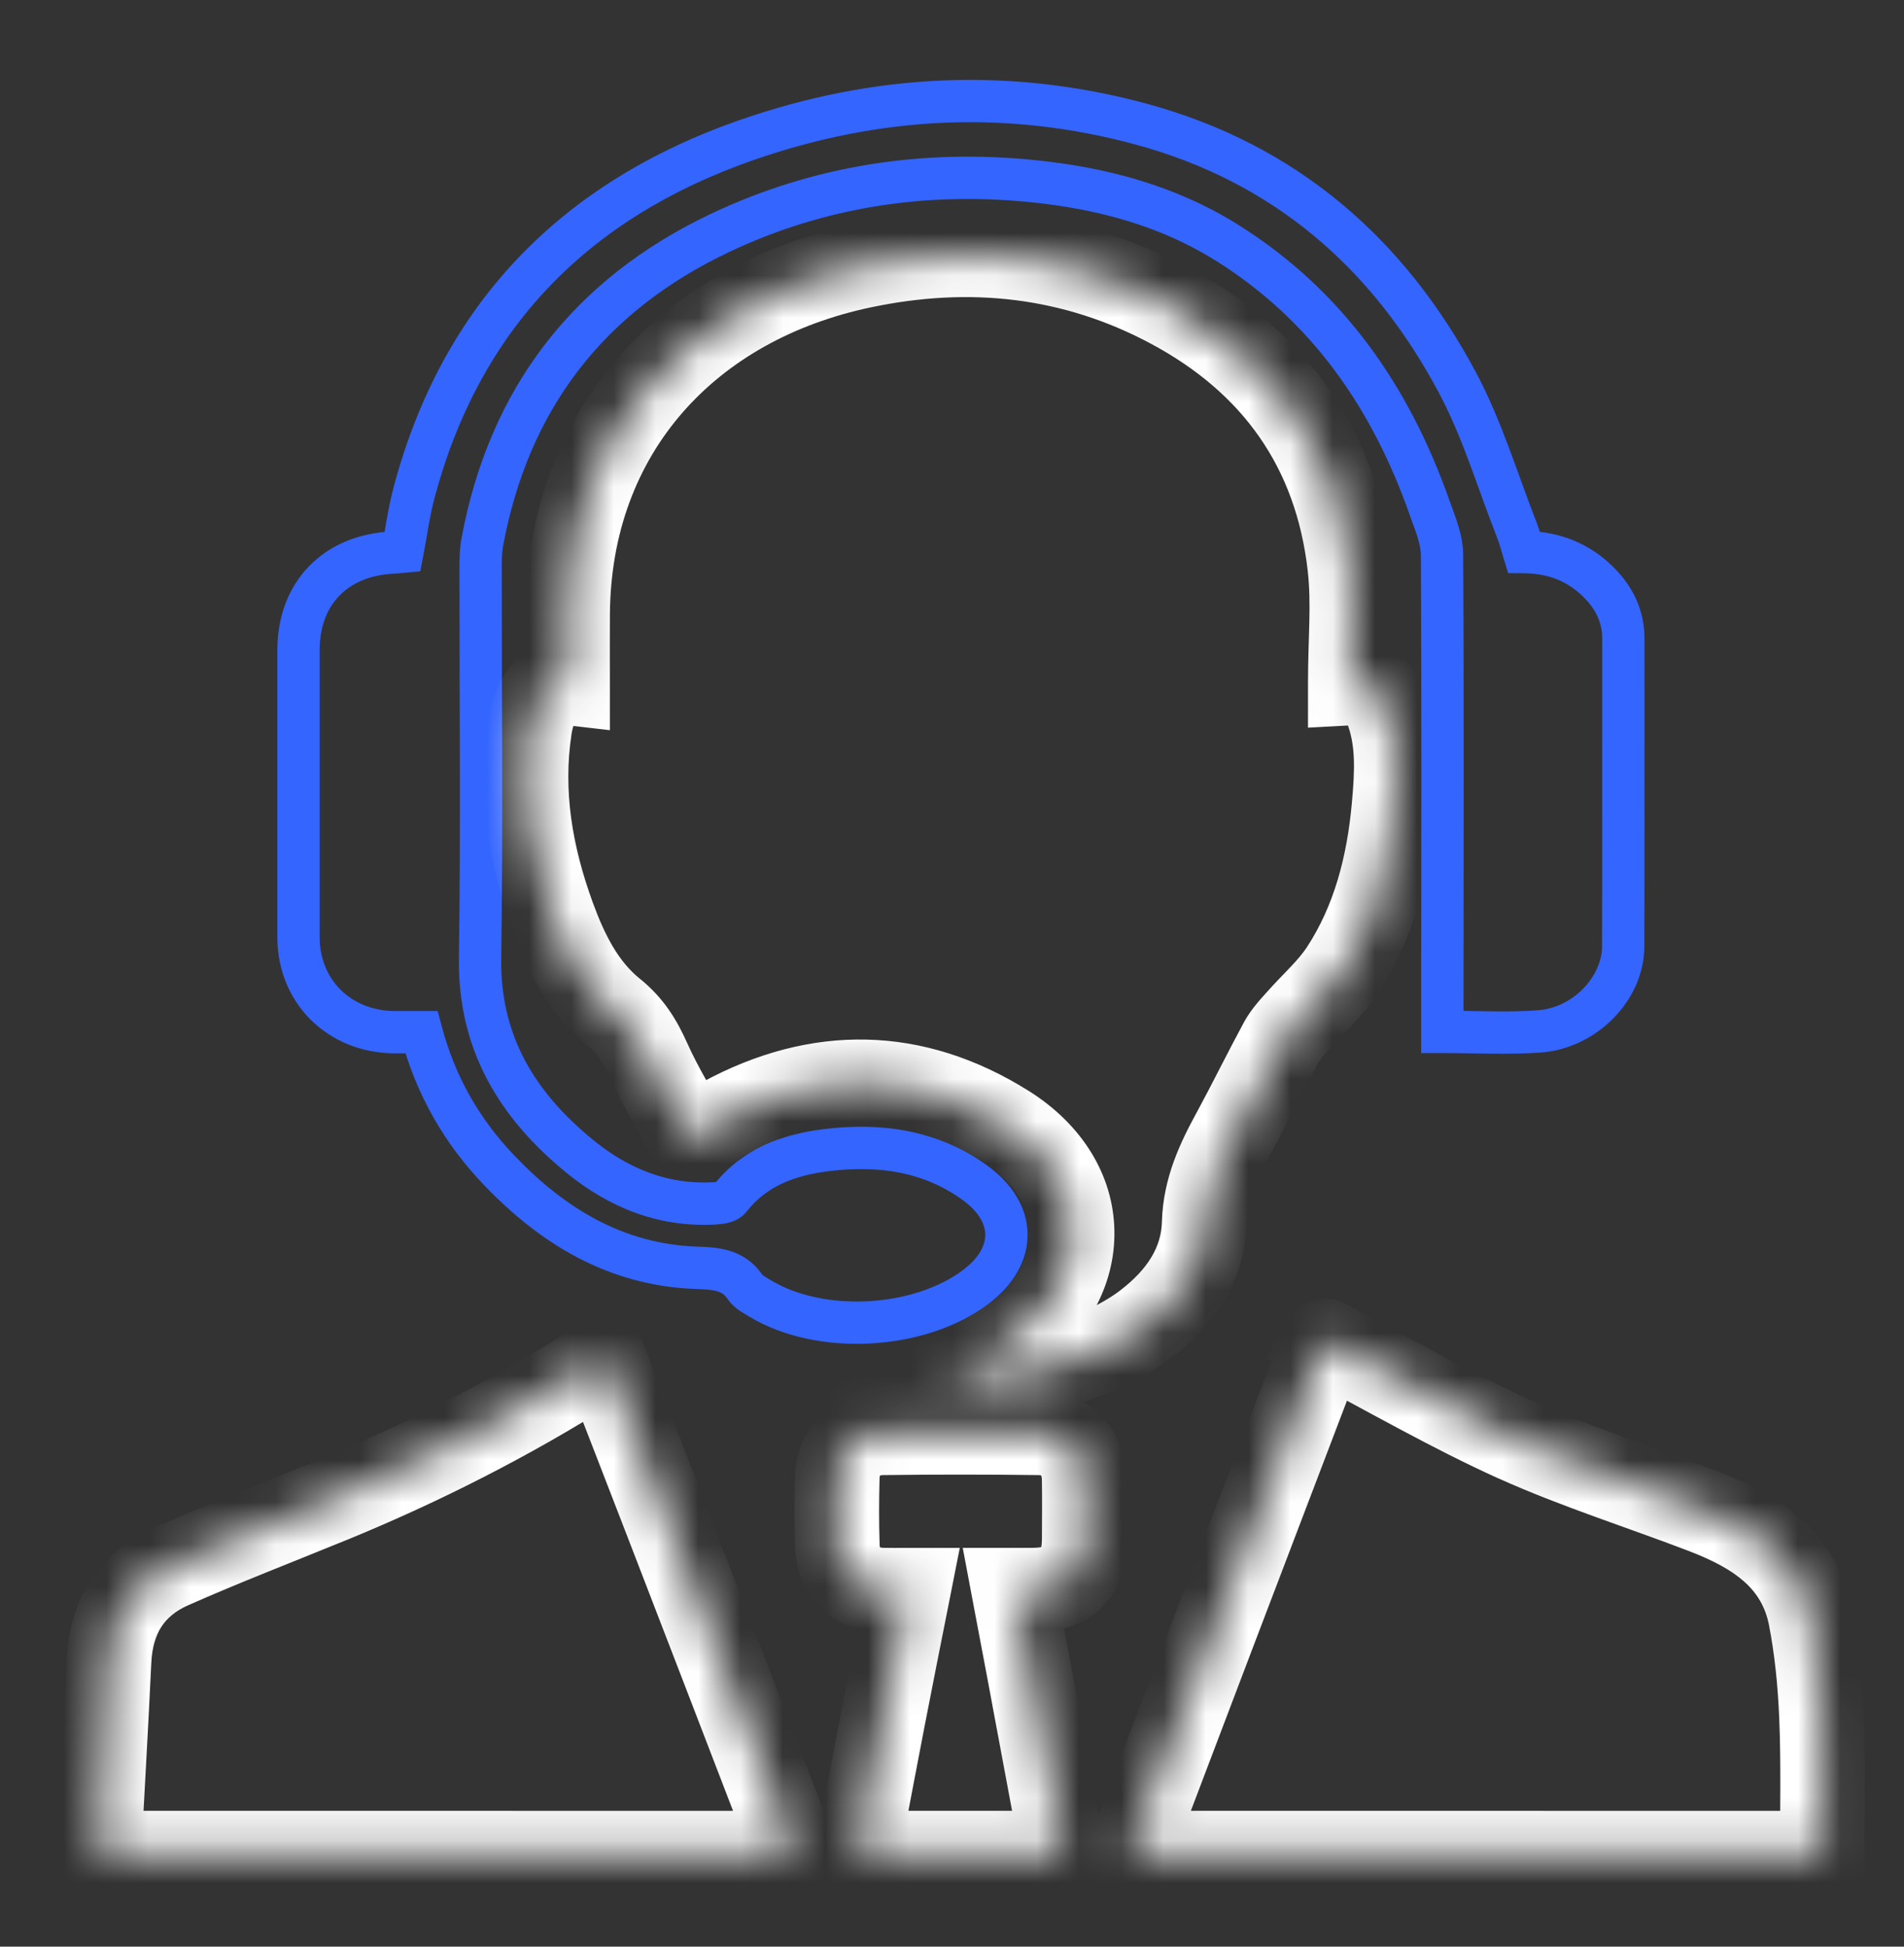 <svg width="45" height="46" viewBox="0 0 45 46" fill="none" xmlns="http://www.w3.org/2000/svg">
<rect x="0" y="0" width="45" height="46" fill="#333333" stroke="none"/>
<mask id="mask0_2076_77" style="mask-type:alpha" maskUnits="userSpaceOnUse" x="0" y="0" width="45" height="46">
<rect x="0.438" y="0.82" width="44.539" height="44.539" fill="#D9D9D9"/>
</mask>
<g mask="url(#mask0_2076_77)">
<path d="M17.648 3.309L17.813 3.781L17.813 3.781L17.648 3.309ZM26.972 2.934L27.103 2.451L27.103 2.451L26.972 2.934ZM34.442 9.034L34.883 8.799L34.883 8.799L34.442 9.034ZM35.856 12.543L36.322 12.361L36.322 12.36L35.856 12.543ZM36.015 13.046L35.537 13.194L35.645 13.543L36.011 13.546L36.015 13.046ZM37.815 13.791L37.455 14.139L37.456 14.139L37.815 13.791ZM38.367 15.096L37.867 15.095L37.867 15.095L38.367 15.096ZM38.363 22.368L38.863 22.37L38.863 22.37L38.363 22.368ZM36.376 24.373L36.341 23.874L36.34 23.874L36.376 24.373ZM34.089 24.384H33.589V24.884L34.089 24.884L34.089 24.384ZM34.089 23.852L33.589 23.852V23.852H34.089ZM34.081 13.105L34.581 13.102L34.581 13.102L34.081 13.105ZM33.782 11.983L34.254 11.818L34.254 11.817L33.782 11.983ZM29.01 5.742L29.276 5.319L29.276 5.319L29.01 5.742ZM24.406 4.28L24.457 3.783L24.456 3.783L24.406 4.28ZM17.034 5.496L17.248 5.948L17.248 5.948L17.034 5.496ZM11.396 12.822L10.905 12.732L10.905 12.732L11.396 12.822ZM11.359 13.466L11.859 13.466L11.859 13.466L11.359 13.466ZM11.346 22.637L10.846 22.629L10.846 22.629L11.346 22.637ZM13.703 27.325L14.019 26.938L14.019 26.938L13.703 27.325ZM16.888 28.436L16.916 28.936L16.917 28.936L16.888 28.436ZM17.248 28.326L16.854 28.018L16.854 28.018L17.248 28.326ZM19.544 27.177L19.484 26.68L19.484 26.68L19.544 27.177ZM23.031 27.941L23.323 27.535L23.323 27.535L23.031 27.941ZM23.056 30.414L22.756 30.014L22.756 30.014L23.056 30.414ZM17.964 30.682L17.704 31.109L17.704 31.109L17.964 30.682ZM17.61 30.415L18.024 30.134L18.024 30.134L17.61 30.415ZM16.448 29.958L16.43 30.458L16.43 30.458L16.448 29.958ZM11.804 27.661L12.165 27.315L12.165 27.315L11.804 27.661ZM9.96 24.391L10.443 24.262L10.344 23.891H9.96V24.391ZM9.312 24.391L9.306 24.891L9.308 24.891L9.312 24.391ZM7.055 22.147L7.555 22.147L7.555 22.147L7.055 22.147ZM7.055 15.359H7.555H7.055ZM9.293 13.057L9.315 13.556L9.317 13.556L9.293 13.057ZM9.513 13.037L9.559 13.535L9.933 13.5L10.004 13.131L9.513 13.037ZM9.781 11.658L9.298 11.53L9.298 11.53L9.781 11.658ZM17.648 3.309L17.813 3.781C20.78 2.748 23.797 2.59 26.841 3.416L26.972 2.934L27.103 2.451C23.854 1.57 20.63 1.741 17.484 2.836L17.648 3.309ZM26.972 2.934L26.841 3.416C30.1 4.301 32.434 6.334 34.001 9.27L34.442 9.034L34.883 8.799C33.2 5.646 30.656 3.416 27.103 2.451L26.972 2.934ZM34.442 9.034L34.001 9.27C34.575 10.344 34.906 11.495 35.391 12.726L35.856 12.543L36.322 12.36C35.882 11.244 35.492 9.938 34.883 8.799L34.442 9.034ZM35.856 12.543L35.391 12.725C35.445 12.864 35.471 12.981 35.537 13.194L36.015 13.046L36.492 12.898C36.45 12.762 36.393 12.543 36.322 12.361L35.856 12.543ZM36.015 13.046L36.011 13.546C36.602 13.55 37.071 13.742 37.455 14.139L37.815 13.791L38.173 13.443C37.588 12.839 36.856 12.552 36.018 12.546L36.015 13.046ZM37.815 13.791L37.456 14.139C37.73 14.423 37.868 14.728 37.867 15.095L38.367 15.096L38.867 15.096C38.868 14.432 38.602 13.885 38.173 13.443L37.815 13.791ZM38.367 15.096L37.867 15.095C37.864 17.523 37.872 19.942 37.863 22.366L38.363 22.368L38.863 22.37C38.872 19.946 38.864 17.516 38.867 15.096L38.367 15.096ZM38.363 22.368L37.863 22.366C37.86 23.076 37.179 23.815 36.341 23.874L36.376 24.373L36.411 24.872C37.725 24.779 38.858 23.649 38.863 22.37L38.363 22.368ZM36.376 24.373L36.34 23.874C35.623 23.926 34.928 23.884 34.089 23.884L34.089 24.384L34.089 24.884C34.85 24.884 35.649 24.927 36.412 24.872L36.376 24.373ZM34.089 24.384H34.589V23.852H34.089H33.589V24.384H34.089ZM34.089 23.852L34.589 23.853C34.59 20.272 34.602 16.687 34.581 13.102L34.081 13.105L33.581 13.108C33.602 16.689 33.59 20.268 33.589 23.852L34.089 23.852ZM34.081 13.105L34.581 13.102C34.579 12.844 34.521 12.601 34.456 12.393C34.395 12.195 34.308 11.973 34.254 11.818L33.782 11.983L33.31 12.149C33.384 12.36 33.446 12.51 33.501 12.689C33.553 12.856 33.58 12.992 33.581 13.109L34.081 13.105ZM33.782 11.983L34.254 11.817C33.311 9.146 31.761 6.881 29.276 5.319L29.01 5.742L28.744 6.165C30.999 7.583 32.426 9.644 33.311 12.15L33.782 11.983ZM29.01 5.742L29.276 5.319C27.788 4.384 26.141 3.953 24.457 3.783L24.406 4.28L24.356 4.778C25.939 4.938 27.425 5.337 28.744 6.166L29.01 5.742ZM24.406 4.28L24.456 3.783C21.808 3.516 19.236 3.903 16.821 5.044L17.034 5.496L17.248 5.948C19.487 4.891 21.875 4.528 24.356 4.778L24.406 4.28ZM17.034 5.496L16.821 5.044C13.548 6.588 11.558 9.184 10.905 12.732L11.396 12.822L11.888 12.913C12.484 9.681 14.267 7.355 17.248 5.948L17.034 5.496ZM11.396 12.822L10.905 12.732C10.857 12.995 10.859 13.263 10.859 13.466L11.359 13.466L11.859 13.466C11.859 13.24 11.86 13.069 11.888 12.912L11.396 12.822ZM11.359 13.466L10.859 13.465C10.857 16.531 10.892 19.577 10.846 22.629L11.346 22.637L11.846 22.644C11.892 19.584 11.857 16.515 11.859 13.466L11.359 13.466ZM11.346 22.637L10.846 22.629C10.813 24.813 11.815 26.43 13.387 27.713L13.703 27.325L14.019 26.938C12.623 25.799 11.818 24.451 11.846 22.644L11.346 22.637ZM13.703 27.325L13.387 27.713C14.383 28.525 15.553 29.012 16.916 28.936L16.888 28.436L16.86 27.937C15.793 27.997 14.862 27.625 14.019 26.938L13.703 27.325ZM16.888 28.436L16.917 28.936C16.989 28.931 17.1 28.922 17.211 28.895C17.3 28.872 17.502 28.814 17.642 28.634L17.248 28.326L16.854 28.018C16.876 27.99 16.899 27.97 16.916 27.956C16.934 27.943 16.949 27.935 16.958 27.93C16.974 27.922 16.981 27.921 16.971 27.924C16.962 27.926 16.947 27.929 16.926 27.931C16.905 27.934 16.883 27.936 16.859 27.937L16.888 28.436ZM17.248 28.326L17.642 28.634C18.113 28.032 18.774 27.774 19.604 27.673L19.544 27.177L19.484 26.68C18.516 26.798 17.552 27.124 16.854 28.018L17.248 28.326ZM19.544 27.177L19.604 27.673C20.771 27.532 21.824 27.69 22.74 28.348L23.031 27.941L23.323 27.535C22.144 26.689 20.816 26.519 19.484 26.68L19.544 27.177ZM23.031 27.941L22.74 28.348C23.153 28.644 23.285 28.944 23.286 29.175C23.288 29.407 23.161 29.71 22.756 30.014L23.056 30.414L23.356 30.814C23.931 30.383 24.291 29.808 24.286 29.167C24.281 28.525 23.91 27.957 23.323 27.535L23.031 27.941ZM23.056 30.414L22.756 30.014C22.183 30.444 21.368 30.703 20.514 30.748C19.659 30.794 18.827 30.62 18.223 30.254L17.964 30.682L17.704 31.109C18.52 31.604 19.565 31.8 20.567 31.747C21.569 31.694 22.589 31.389 23.356 30.814L23.056 30.414ZM17.964 30.682L18.224 30.254C18.19 30.234 18.146 30.209 18.122 30.194C18.091 30.176 18.069 30.162 18.05 30.149C18.008 30.121 18.012 30.116 18.024 30.134L17.61 30.415L17.197 30.696C17.288 30.83 17.404 30.92 17.488 30.977C17.564 31.028 17.668 31.087 17.704 31.109L17.964 30.682ZM17.61 30.415L18.024 30.134C17.576 29.475 16.895 29.474 16.467 29.458L16.448 29.958L16.43 30.458C16.675 30.467 16.826 30.475 16.95 30.513C17.048 30.542 17.123 30.587 17.197 30.696L17.61 30.415ZM16.448 29.958L16.467 29.458C14.747 29.394 13.371 28.574 12.165 27.315L11.804 27.661L11.443 28.007C12.765 29.387 14.371 30.381 16.43 30.458L16.448 29.958ZM11.804 27.661L12.165 27.315C11.339 26.454 10.759 25.45 10.443 24.262L9.96 24.391L9.477 24.519C9.838 25.875 10.504 27.028 11.443 28.007L11.804 27.661ZM9.96 24.391V23.891C9.736 23.891 9.528 23.892 9.315 23.891L9.312 24.391L9.308 24.891C9.525 24.892 9.746 24.891 9.96 24.891V24.391ZM9.312 24.391L9.317 23.891C8.285 23.879 7.555 23.142 7.555 22.147L7.055 22.147L6.555 22.148C6.555 23.707 7.742 24.873 9.306 24.891L9.312 24.391ZM7.055 22.147L7.555 22.147C7.554 19.885 7.555 17.622 7.555 15.359L7.055 15.359L6.555 15.359C6.555 17.622 6.554 19.885 6.555 22.148L7.055 22.147ZM7.055 15.359H7.555C7.555 14.8 7.735 14.37 8.022 14.076C8.309 13.78 8.741 13.581 9.315 13.556L9.293 13.057L9.271 12.557C8.483 12.592 7.796 12.873 7.305 13.379C6.813 13.885 6.555 14.577 6.555 15.359H7.055ZM9.293 13.057L9.317 13.556C9.399 13.552 9.492 13.541 9.559 13.535L9.513 13.037L9.466 12.539C9.36 12.549 9.321 12.555 9.269 12.557L9.293 13.057ZM9.513 13.037L10.004 13.131C10.101 12.627 10.151 12.216 10.265 11.786L9.781 11.658L9.298 11.53C9.173 12.001 9.103 12.521 9.022 12.943L9.513 13.037ZM9.781 11.658L10.265 11.786C11.328 7.773 13.887 5.147 17.813 3.781L17.648 3.309L17.484 2.836C13.263 4.306 10.452 7.177 9.298 11.53L9.781 11.658Z" fill="#3465FF"/>
<mask id="path-3-inside-1_2076_77" fill="white">
<path d="M15.574 35.465C16.608 38.144 17.642 40.824 18.672 43.505C18.705 43.593 18.701 43.695 18.714 43.791C13.255 43.79 7.795 43.789 2.336 43.789C2.417 42.275 2.505 40.76 2.577 39.245C2.626 38.21 3.098 37.435 4.047 37.016C5.286 36.468 6.553 35.981 7.808 35.467C9.966 34.583 12.038 33.531 14.008 32.286C14.086 32.235 14.17 32.193 14.28 32.13C14.717 33.256 15.147 34.36 15.574 35.465ZM31.315 31.689C32.822 32.477 34.287 33.33 35.825 34.023C37.268 34.674 38.791 35.147 40.272 35.716C41.473 36.178 42.52 36.834 42.789 38.204C42.941 38.977 43.016 39.771 43.05 40.559C43.096 41.634 43.068 42.713 43.073 43.791C37.614 43.79 32.155 43.789 26.696 43.789C27.341 42.091 27.985 40.392 28.631 38.695C29.51 36.385 30.391 34.075 31.273 31.765C31.291 31.716 31.325 31.672 31.315 31.689ZM24.56 33.857C25.191 33.866 25.613 34.316 25.625 34.945C25.633 35.416 25.627 35.888 25.626 36.359C25.623 37.189 25.248 37.567 24.421 37.576C24.287 37.577 24.152 37.576 23.96 37.576C24.087 38.251 24.21 38.89 24.329 39.53C24.582 40.885 24.834 42.242 25.088 43.598C25.1 43.664 25.129 43.726 25.15 43.789C23.521 43.79 21.891 43.789 20.262 43.789C20.464 42.725 20.665 41.66 20.871 40.596C21.062 39.611 21.259 38.628 21.467 37.577C21.236 37.577 21.054 37.58 20.872 37.576C20.229 37.563 19.809 37.166 19.789 36.52C19.772 35.981 19.774 35.442 19.788 34.905C19.804 34.305 20.238 33.865 20.852 33.857C22.088 33.841 23.324 33.841 24.56 33.857ZM20.365 6.287C22.912 5.748 25.374 6.007 27.68 7.244C30.128 8.557 31.579 10.597 31.898 13.353C32.002 14.254 31.914 15.177 31.914 16.139C32.414 16.112 32.613 16.343 32.753 16.685C33.071 17.463 33.019 18.277 32.946 19.073C32.821 20.441 32.486 21.767 31.721 22.936C31.438 23.367 31.032 23.718 30.688 24.11C30.543 24.274 30.385 24.438 30.282 24.627C29.899 25.333 29.548 26.056 29.164 26.761C28.798 27.436 28.483 28.095 28.461 28.906C28.434 29.894 27.881 30.671 27.101 31.274C25.905 32.196 23.705 32.76 22.258 32.549C22.779 32.27 23.384 32.025 23.898 31.655C25.85 30.252 25.824 27.91 23.786 26.628C21.615 25.263 19.34 25.218 17.067 26.454C16.951 26.518 16.851 26.612 16.742 26.691C16.634 26.769 16.526 26.844 16.352 26.966C15.995 26.309 15.615 25.696 15.323 25.044C15.123 24.596 14.897 24.23 14.499 23.91C13.782 23.332 13.379 22.516 13.068 21.663C12.543 20.218 12.284 18.739 12.519 17.202C12.541 17.057 12.575 16.911 12.627 16.774C12.765 16.41 12.938 16.076 13.414 16.131C13.414 15.564 13.41 15.029 13.415 14.494C13.451 10.146 16.323 7.141 20.365 6.287Z"/>
</mask>
<path d="M15.574 35.465L16.507 35.105L16.507 35.105L15.574 35.465ZM18.672 43.505L19.607 43.152L19.605 43.147L18.672 43.505ZM18.714 43.791L18.714 44.791L19.86 44.791L19.705 43.655L18.714 43.791ZM2.336 43.789L1.337 43.736L1.281 44.789H2.336V43.789ZM2.577 39.245L3.576 39.292L3.576 39.292L2.577 39.245ZM4.047 37.016L4.451 37.931L4.451 37.931L4.047 37.016ZM7.808 35.467L7.428 34.542L7.428 34.542L7.808 35.467ZM14.008 32.286L14.542 33.131L14.547 33.128L14.008 32.286ZM14.28 32.13L15.213 31.769L14.794 30.691L13.788 31.26L14.28 32.13ZM31.315 31.689L30.449 31.19L29.929 32.092L30.852 32.575L31.315 31.689ZM35.825 34.023L36.237 33.111L36.236 33.111L35.825 34.023ZM40.272 35.716L39.913 36.65L39.913 36.65L40.272 35.716ZM42.789 38.204L41.808 38.396L41.808 38.396L42.789 38.204ZM43.05 40.559L42.051 40.602L42.051 40.602L43.05 40.559ZM43.073 43.791L43.073 44.791L44.078 44.791L44.073 43.786L43.073 43.791ZM26.696 43.789L25.761 43.435L25.247 44.789L26.696 44.789L26.696 43.789ZM28.631 38.695L27.696 38.339L27.696 38.339L28.631 38.695ZM31.273 31.765L32.207 32.122L32.207 32.12L31.273 31.765ZM24.56 33.857L24.574 32.857L24.573 32.857L24.56 33.857ZM25.625 34.945L26.625 34.927L26.625 34.926L25.625 34.945ZM25.626 36.359L26.626 36.362L26.626 36.361L25.626 36.359ZM24.421 37.576L24.41 36.576L24.409 36.576L24.421 37.576ZM23.96 37.576V36.576H22.754L22.977 37.761L23.96 37.576ZM24.329 39.53L23.346 39.713L23.346 39.713L24.329 39.53ZM25.088 43.598L24.105 43.782L24.105 43.782L25.088 43.598ZM25.15 43.789L25.151 44.789L26.541 44.789L26.098 43.471L25.15 43.789ZM20.262 43.789L19.279 43.603L19.054 44.789H20.262V43.789ZM20.871 40.596L19.889 40.406L19.889 40.406L20.871 40.596ZM21.467 37.577L22.448 37.771L22.684 36.577H21.467V37.577ZM20.872 37.576L20.894 36.576L20.892 36.576L20.872 37.576ZM19.789 36.52L20.789 36.488L20.789 36.488L19.789 36.52ZM19.788 34.905L18.788 34.879L18.788 34.879L19.788 34.905ZM20.852 33.857L20.839 32.857L20.839 32.857L20.852 33.857ZM20.365 6.287L20.572 7.265L20.572 7.265L20.365 6.287ZM27.68 7.244L28.152 6.362L28.152 6.362L27.68 7.244ZM31.898 13.353L32.892 13.239L32.892 13.238L31.898 13.353ZM31.914 16.139H30.914V17.195L31.969 17.138L31.914 16.139ZM32.753 16.685L33.678 16.306L33.678 16.306L32.753 16.685ZM32.946 19.073L33.942 19.164L33.942 19.164L32.946 19.073ZM31.721 22.936L32.557 23.484L32.557 23.484L31.721 22.936ZM30.688 24.11L29.936 23.45L29.936 23.45L30.688 24.11ZM30.282 24.627L29.403 24.15L29.403 24.151L30.282 24.627ZM29.164 26.761L28.286 26.283L28.285 26.284L29.164 26.761ZM28.461 28.906L27.461 28.878L27.461 28.878L28.461 28.906ZM27.101 31.274L27.712 32.066L27.712 32.065L27.101 31.274ZM22.258 32.549L21.786 31.668L19.108 33.102L22.114 33.539L22.258 32.549ZM23.898 31.655L23.315 30.843L23.314 30.843L23.898 31.655ZM23.786 26.628L24.319 25.782L24.319 25.782L23.786 26.628ZM17.067 26.454L16.59 25.576L16.587 25.578L17.067 26.454ZM16.742 26.691L17.327 27.502L17.328 27.501L16.742 26.691ZM16.352 26.966L15.473 27.443L16.008 28.43L16.927 27.784L16.352 26.966ZM15.323 25.044L14.41 25.452L14.41 25.453L15.323 25.044ZM14.499 23.91L15.127 23.131L15.126 23.131L14.499 23.91ZM13.068 21.663L14.008 21.321L14.008 21.321L13.068 21.663ZM12.519 17.202L13.507 17.352L13.507 17.352L12.519 17.202ZM12.627 16.774L13.561 17.131L13.562 17.128L12.627 16.774ZM13.414 16.131L13.298 17.125L14.414 17.255V16.131H13.414ZM13.415 14.494L14.415 14.503L14.415 14.502L13.415 14.494ZM15.574 35.465L14.641 35.825C15.675 38.504 16.709 41.184 17.738 43.864L18.672 43.505L19.605 43.147C18.575 40.465 17.541 37.784 16.507 35.105L15.574 35.465ZM18.672 43.505L17.736 43.859C17.72 43.815 17.712 43.781 17.709 43.762C17.705 43.743 17.704 43.734 17.705 43.742C17.706 43.746 17.706 43.751 17.707 43.761C17.707 43.766 17.708 43.771 17.708 43.777C17.709 43.783 17.709 43.79 17.71 43.798C17.712 43.826 17.716 43.873 17.723 43.926L18.714 43.791L19.705 43.655C19.705 43.66 19.705 43.659 19.703 43.638C19.702 43.627 19.699 43.584 19.696 43.548C19.689 43.474 19.671 43.321 19.607 43.152L18.672 43.505ZM18.714 43.791L18.714 42.791C13.255 42.79 7.795 42.789 2.336 42.789V43.789V44.789C7.795 44.789 13.255 44.79 18.714 44.791L18.714 43.791ZM2.336 43.789L3.335 43.843C3.415 42.335 3.504 40.811 3.576 39.292L2.577 39.245L1.578 39.197C1.507 40.709 1.419 42.214 1.337 43.736L2.336 43.789ZM2.577 39.245L3.576 39.292C3.594 38.914 3.685 38.642 3.814 38.442C3.94 38.248 4.136 38.07 4.451 37.931L4.047 37.016L3.643 36.101C3.01 36.381 2.494 36.8 2.135 37.356C1.778 37.908 1.609 38.54 1.578 39.197L2.577 39.245ZM4.047 37.016L4.451 37.931C5.675 37.389 6.904 36.918 8.187 36.392L7.808 35.467L7.428 34.542C6.202 35.044 4.898 35.546 3.642 36.102L4.047 37.016ZM7.808 35.467L8.187 36.393C10.395 35.488 12.519 34.41 14.542 33.131L14.008 32.286L13.473 31.44C11.556 32.652 9.537 33.678 7.428 34.542L7.808 35.467ZM14.008 32.286L14.547 33.128C14.596 33.096 14.611 33.092 14.773 33.001L14.28 32.13L13.788 31.26C13.729 31.293 13.576 31.374 13.468 31.444L14.008 32.286ZM14.28 32.13L13.348 32.492C13.786 33.62 14.215 34.721 14.641 35.826L15.574 35.465L16.507 35.105C16.08 33.999 15.649 32.892 15.213 31.769L14.28 32.13ZM31.315 31.689L30.852 32.575C32.304 33.334 33.842 34.226 35.414 34.935L35.825 34.023L36.236 33.111C34.732 32.433 33.341 31.62 31.779 30.803L31.315 31.689ZM35.825 34.023L35.414 34.934C36.883 35.597 38.522 36.115 39.913 36.65L40.272 35.716L40.63 34.783C39.059 34.179 37.652 33.75 36.237 33.111L35.825 34.023ZM40.272 35.716L39.913 36.65C41.033 37.08 41.643 37.557 41.808 38.396L42.789 38.204L43.77 38.011C43.398 36.112 41.913 35.276 40.63 34.783L40.272 35.716ZM42.789 38.204L41.808 38.396C41.947 39.106 42.019 39.847 42.051 40.602L43.05 40.559L44.049 40.517C44.014 39.695 43.935 38.848 43.77 38.011L42.789 38.204ZM43.05 40.559L42.051 40.602C42.095 41.653 42.068 42.677 42.073 43.795L43.073 43.791L44.073 43.786C44.069 42.75 44.096 41.616 44.049 40.517L43.05 40.559ZM43.073 43.791L43.073 42.791C37.614 42.79 32.155 42.789 26.696 42.789L26.696 43.789L26.696 44.789C32.155 44.789 37.614 44.79 43.073 44.791L43.073 43.791ZM26.696 43.789L27.631 44.144C28.276 42.445 28.92 40.747 29.566 39.05L28.631 38.695L27.696 38.339C27.05 40.037 26.406 41.736 25.761 43.435L26.696 43.789ZM28.631 38.695L29.566 39.05C30.445 36.74 31.325 34.431 32.207 32.122L31.273 31.765L30.338 31.408C29.456 33.718 28.576 36.028 27.696 38.339L28.631 38.695ZM31.273 31.765L32.207 32.12C32.184 32.18 32.16 32.22 32.146 32.242C32.144 32.245 32.12 32.284 32.079 32.333C32.075 32.337 32.03 32.392 31.963 32.449C31.942 32.466 31.906 32.495 31.858 32.526C31.82 32.551 31.718 32.614 31.571 32.652C31.432 32.689 31.07 32.747 30.722 32.489C30.386 32.24 30.331 31.893 30.321 31.77C30.301 31.539 30.372 31.36 30.372 31.359C30.389 31.311 30.405 31.274 30.413 31.259C30.429 31.224 30.444 31.199 30.449 31.19L31.315 31.689L32.182 32.188C32.188 32.177 32.204 32.15 32.221 32.114C32.228 32.098 32.245 32.061 32.262 32.012C32.263 32.011 32.333 31.831 32.313 31.6C32.303 31.477 32.248 31.131 31.913 30.882C31.564 30.624 31.202 30.681 31.063 30.718C30.916 30.756 30.814 30.82 30.776 30.844C30.727 30.875 30.691 30.905 30.671 30.922C30.603 30.98 30.557 31.035 30.552 31.041C30.507 31.094 30.475 31.144 30.463 31.162C30.43 31.214 30.379 31.3 30.338 31.41L31.273 31.765ZM24.56 33.857L24.545 34.857C24.585 34.857 24.604 34.864 24.608 34.866C24.612 34.868 24.609 34.867 24.606 34.864C24.603 34.861 24.606 34.862 24.611 34.874C24.616 34.887 24.624 34.916 24.625 34.963L25.625 34.945L26.625 34.926C26.615 34.39 26.426 33.868 26.044 33.473C25.657 33.074 25.133 32.865 24.574 32.857L24.56 33.857ZM25.625 34.945L24.625 34.962C24.633 35.421 24.627 35.87 24.626 36.357L25.626 36.359L26.626 36.361C26.627 35.905 26.633 35.411 26.625 34.927L25.625 34.945ZM25.626 36.359L24.626 36.356C24.625 36.641 24.559 36.635 24.622 36.571C24.686 36.507 24.694 36.573 24.41 36.576L24.421 37.576L24.432 38.576C24.976 38.57 25.584 38.442 26.043 37.979C26.502 37.516 26.624 36.906 26.626 36.362L25.626 36.359ZM24.421 37.576L24.409 36.576C24.282 36.577 24.168 36.576 23.96 36.576V37.576V38.576C24.136 38.576 24.292 38.577 24.433 38.575L24.421 37.576ZM23.96 37.576L22.977 37.761C23.105 38.441 23.227 39.074 23.346 39.713L24.329 39.53L25.312 39.347C25.193 38.706 25.069 38.061 24.943 37.39L23.96 37.576ZM24.329 39.53L23.346 39.713C23.599 41.067 23.851 42.426 24.105 43.782L25.088 43.598L26.071 43.414C25.817 42.058 25.566 40.704 25.312 39.346L24.329 39.53ZM25.088 43.598L24.105 43.782C24.126 43.894 24.157 43.985 24.175 44.033C24.183 44.057 24.193 44.083 24.197 44.092C24.202 44.106 24.203 44.109 24.203 44.108L25.15 43.789L26.098 43.471C26.087 43.439 26.077 43.41 26.07 43.392C26.069 43.388 26.067 43.383 26.065 43.379C26.064 43.375 26.063 43.372 26.061 43.369C26.059 43.363 26.058 43.359 26.057 43.356C26.055 43.35 26.056 43.353 26.058 43.362C26.061 43.371 26.066 43.389 26.071 43.414L25.088 43.598ZM25.15 43.789L25.15 42.789C23.521 42.79 21.892 42.789 20.262 42.789V43.789V44.789C21.89 44.789 23.521 44.79 25.151 44.789L25.15 43.789ZM20.262 43.789L21.244 43.976C21.447 42.91 21.648 41.848 21.853 40.786L20.871 40.596L19.889 40.406C19.683 41.472 19.482 42.539 19.279 43.603L20.262 43.789ZM20.871 40.596L21.853 40.787C22.043 39.804 22.239 38.824 22.448 37.771L21.467 37.577L20.486 37.382C20.278 38.431 20.081 39.418 19.889 40.406L20.871 40.596ZM21.467 37.577V36.577C21.214 36.577 21.062 36.58 20.894 36.576L20.872 37.576L20.85 38.575C21.046 38.58 21.258 38.577 21.467 38.577V37.577ZM20.872 37.576L20.892 36.576C20.831 36.575 20.799 36.565 20.787 36.56C20.777 36.557 20.782 36.557 20.792 36.566C20.802 36.576 20.805 36.583 20.803 36.578C20.8 36.572 20.79 36.545 20.789 36.488L19.789 36.52L18.79 36.551C18.807 37.09 18.997 37.613 19.402 38.004C19.804 38.393 20.328 38.565 20.852 38.575L20.872 37.576ZM19.789 36.52L20.789 36.488C20.772 35.974 20.774 35.454 20.788 34.931L19.788 34.905L18.788 34.879C18.774 35.431 18.772 35.99 18.79 36.552L19.789 36.52ZM19.788 34.905L20.788 34.931C20.789 34.899 20.794 34.881 20.797 34.874C20.8 34.868 20.802 34.867 20.8 34.869C20.799 34.87 20.799 34.869 20.805 34.866C20.812 34.864 20.831 34.857 20.866 34.857L20.852 33.857L20.839 32.857C19.683 32.873 18.818 33.746 18.788 34.879L19.788 34.905ZM20.852 33.857L20.866 34.857C22.092 34.841 23.32 34.841 24.547 34.857L24.56 33.857L24.573 32.857C23.329 32.841 22.083 32.841 20.839 32.857L20.852 33.857ZM20.365 6.287L20.572 7.265C22.914 6.77 25.132 7.012 27.207 8.125L27.68 7.244L28.152 6.362C25.617 5.002 22.91 4.726 20.158 5.308L20.365 6.287ZM27.68 7.244L27.207 8.125C29.381 9.291 30.625 11.054 30.905 13.468L31.898 13.353L32.892 13.238C32.533 10.141 30.874 7.823 28.152 6.362L27.68 7.244ZM31.898 13.353L30.905 13.467C31 14.297 30.914 15.044 30.914 16.139H31.914H32.914C32.914 15.31 33.004 14.211 32.892 13.239L31.898 13.353ZM31.914 16.139L31.969 17.138C32.015 17.135 32.017 17.141 31.99 17.134C31.959 17.126 31.914 17.108 31.869 17.074C31.826 17.042 31.805 17.012 31.8 17.005C31.798 17.002 31.808 17.016 31.828 17.064L32.753 16.685L33.678 16.306C33.582 16.07 33.411 15.73 33.068 15.473C32.702 15.199 32.276 15.118 31.859 15.141L31.914 16.139ZM32.753 16.685L31.827 17.064C32.042 17.589 32.024 18.172 31.95 18.982L32.946 19.073L33.942 19.164C34.014 18.381 34.1 17.337 33.678 16.306L32.753 16.685ZM32.946 19.073L31.95 18.982C31.834 20.252 31.53 21.402 30.884 22.388L31.721 22.936L32.557 23.484C33.443 22.133 33.808 20.631 33.942 19.164L32.946 19.073ZM31.721 22.936L30.884 22.388C30.792 22.528 30.669 22.672 30.5 22.851C30.353 23.007 30.122 23.238 29.936 23.45L30.688 24.11L31.439 24.77C31.597 24.59 31.741 24.45 31.955 24.224C32.146 24.021 32.367 23.775 32.557 23.484L31.721 22.936ZM30.688 24.11L29.936 23.45C29.841 23.558 29.575 23.834 29.403 24.15L30.282 24.627L31.161 25.104C31.195 25.042 31.245 24.99 31.439 24.77L30.688 24.11ZM30.282 24.627L29.403 24.151C29.206 24.515 29.017 24.882 28.834 25.237C28.65 25.595 28.471 25.942 28.286 26.283L29.164 26.761L30.043 27.239C30.241 26.875 30.43 26.508 30.613 26.152C30.797 25.793 30.976 25.446 31.161 25.104L30.282 24.627ZM29.164 26.761L28.285 26.284C27.91 26.975 27.49 27.814 27.461 28.878L28.461 28.906L29.461 28.933C29.476 28.376 29.686 27.896 30.043 27.239L29.164 26.761ZM28.461 28.906L27.461 28.878C27.445 29.463 27.128 29.989 26.489 30.482L27.101 31.274L27.712 32.065C28.634 31.354 29.423 30.324 29.461 28.933L28.461 28.906ZM27.101 31.274L26.49 30.482C26.03 30.837 25.317 31.161 24.521 31.369C23.725 31.577 22.953 31.64 22.402 31.56L22.258 32.549L22.114 33.539C23.01 33.669 24.062 33.556 25.026 33.304C25.991 33.052 26.976 32.633 27.712 32.066L27.101 31.274ZM22.258 32.549L22.73 33.431C23.118 33.223 23.901 32.885 24.483 32.466L23.898 31.655L23.314 30.843C22.868 31.164 22.441 31.317 21.786 31.668L22.258 32.549ZM23.898 31.655L24.482 32.467C25.676 31.609 26.363 30.383 26.338 29.078C26.314 27.767 25.575 26.572 24.319 25.782L23.786 26.628L23.254 27.475C24.035 27.966 24.329 28.584 24.339 29.115C24.349 29.652 24.073 30.298 23.315 30.843L23.898 31.655ZM23.786 26.628L24.319 25.782C21.832 24.218 19.17 24.172 16.59 25.576L17.067 26.454L17.545 27.333C19.51 26.264 21.399 26.308 23.254 27.475L23.786 26.628ZM17.067 26.454L16.587 25.578C16.457 25.648 16.354 25.727 16.288 25.777C16.201 25.845 16.194 25.854 16.156 25.881L16.742 26.691L17.328 27.501C17.372 27.469 17.411 27.439 17.441 27.416C17.477 27.387 17.491 27.376 17.515 27.357C17.556 27.325 17.561 27.325 17.548 27.331L17.067 26.454ZM16.742 26.691L16.157 25.88C16.056 25.953 15.959 26.02 15.776 26.148L16.352 26.966L16.927 27.784C17.092 27.668 17.213 27.584 17.327 27.502L16.742 26.691ZM16.352 26.966L17.23 26.489C16.836 25.762 16.507 25.243 16.236 24.636L15.323 25.044L14.41 25.453C14.722 26.149 15.154 26.856 15.473 27.443L16.352 26.966ZM15.323 25.044L16.236 24.637C15.999 24.106 15.691 23.587 15.127 23.131L14.499 23.91L13.871 24.688C14.102 24.874 14.247 25.087 14.41 25.452L15.323 25.044ZM14.499 23.91L15.126 23.131C14.626 22.728 14.3 22.124 14.008 21.321L13.068 21.663L12.129 22.004C12.457 22.908 12.937 23.936 13.872 24.689L14.499 23.91ZM13.068 21.663L14.008 21.321C13.521 19.983 13.305 18.678 13.507 17.352L12.519 17.202L11.53 17.051C11.263 18.8 11.564 20.453 12.129 22.005L13.068 21.663ZM12.519 17.202L13.507 17.352C13.522 17.257 13.541 17.184 13.561 17.131L12.627 16.774L11.693 16.417C11.609 16.637 11.56 16.856 11.53 17.051L12.519 17.202ZM12.627 16.774L13.562 17.128C13.592 17.05 13.611 17.006 13.626 16.978C13.64 16.951 13.636 16.966 13.607 16.996C13.572 17.032 13.513 17.076 13.433 17.103C13.355 17.13 13.303 17.125 13.298 17.125L13.414 16.131L13.53 15.138C12.999 15.076 12.527 15.242 12.18 15.594C11.899 15.881 11.761 16.237 11.692 16.42L12.627 16.774ZM13.414 16.131H14.414C14.414 15.555 14.41 15.032 14.415 14.503L13.415 14.494L12.415 14.484C12.41 15.025 12.414 15.574 12.414 16.131H13.414ZM13.415 14.494L14.415 14.502C14.447 10.68 16.93 8.035 20.572 7.265L20.365 6.287L20.159 5.308C15.714 6.247 12.455 9.611 12.415 14.485L13.415 14.494Z" fill="white" mask="url(#path-3-inside-1_2076_77)"/>
</g>
</svg>
